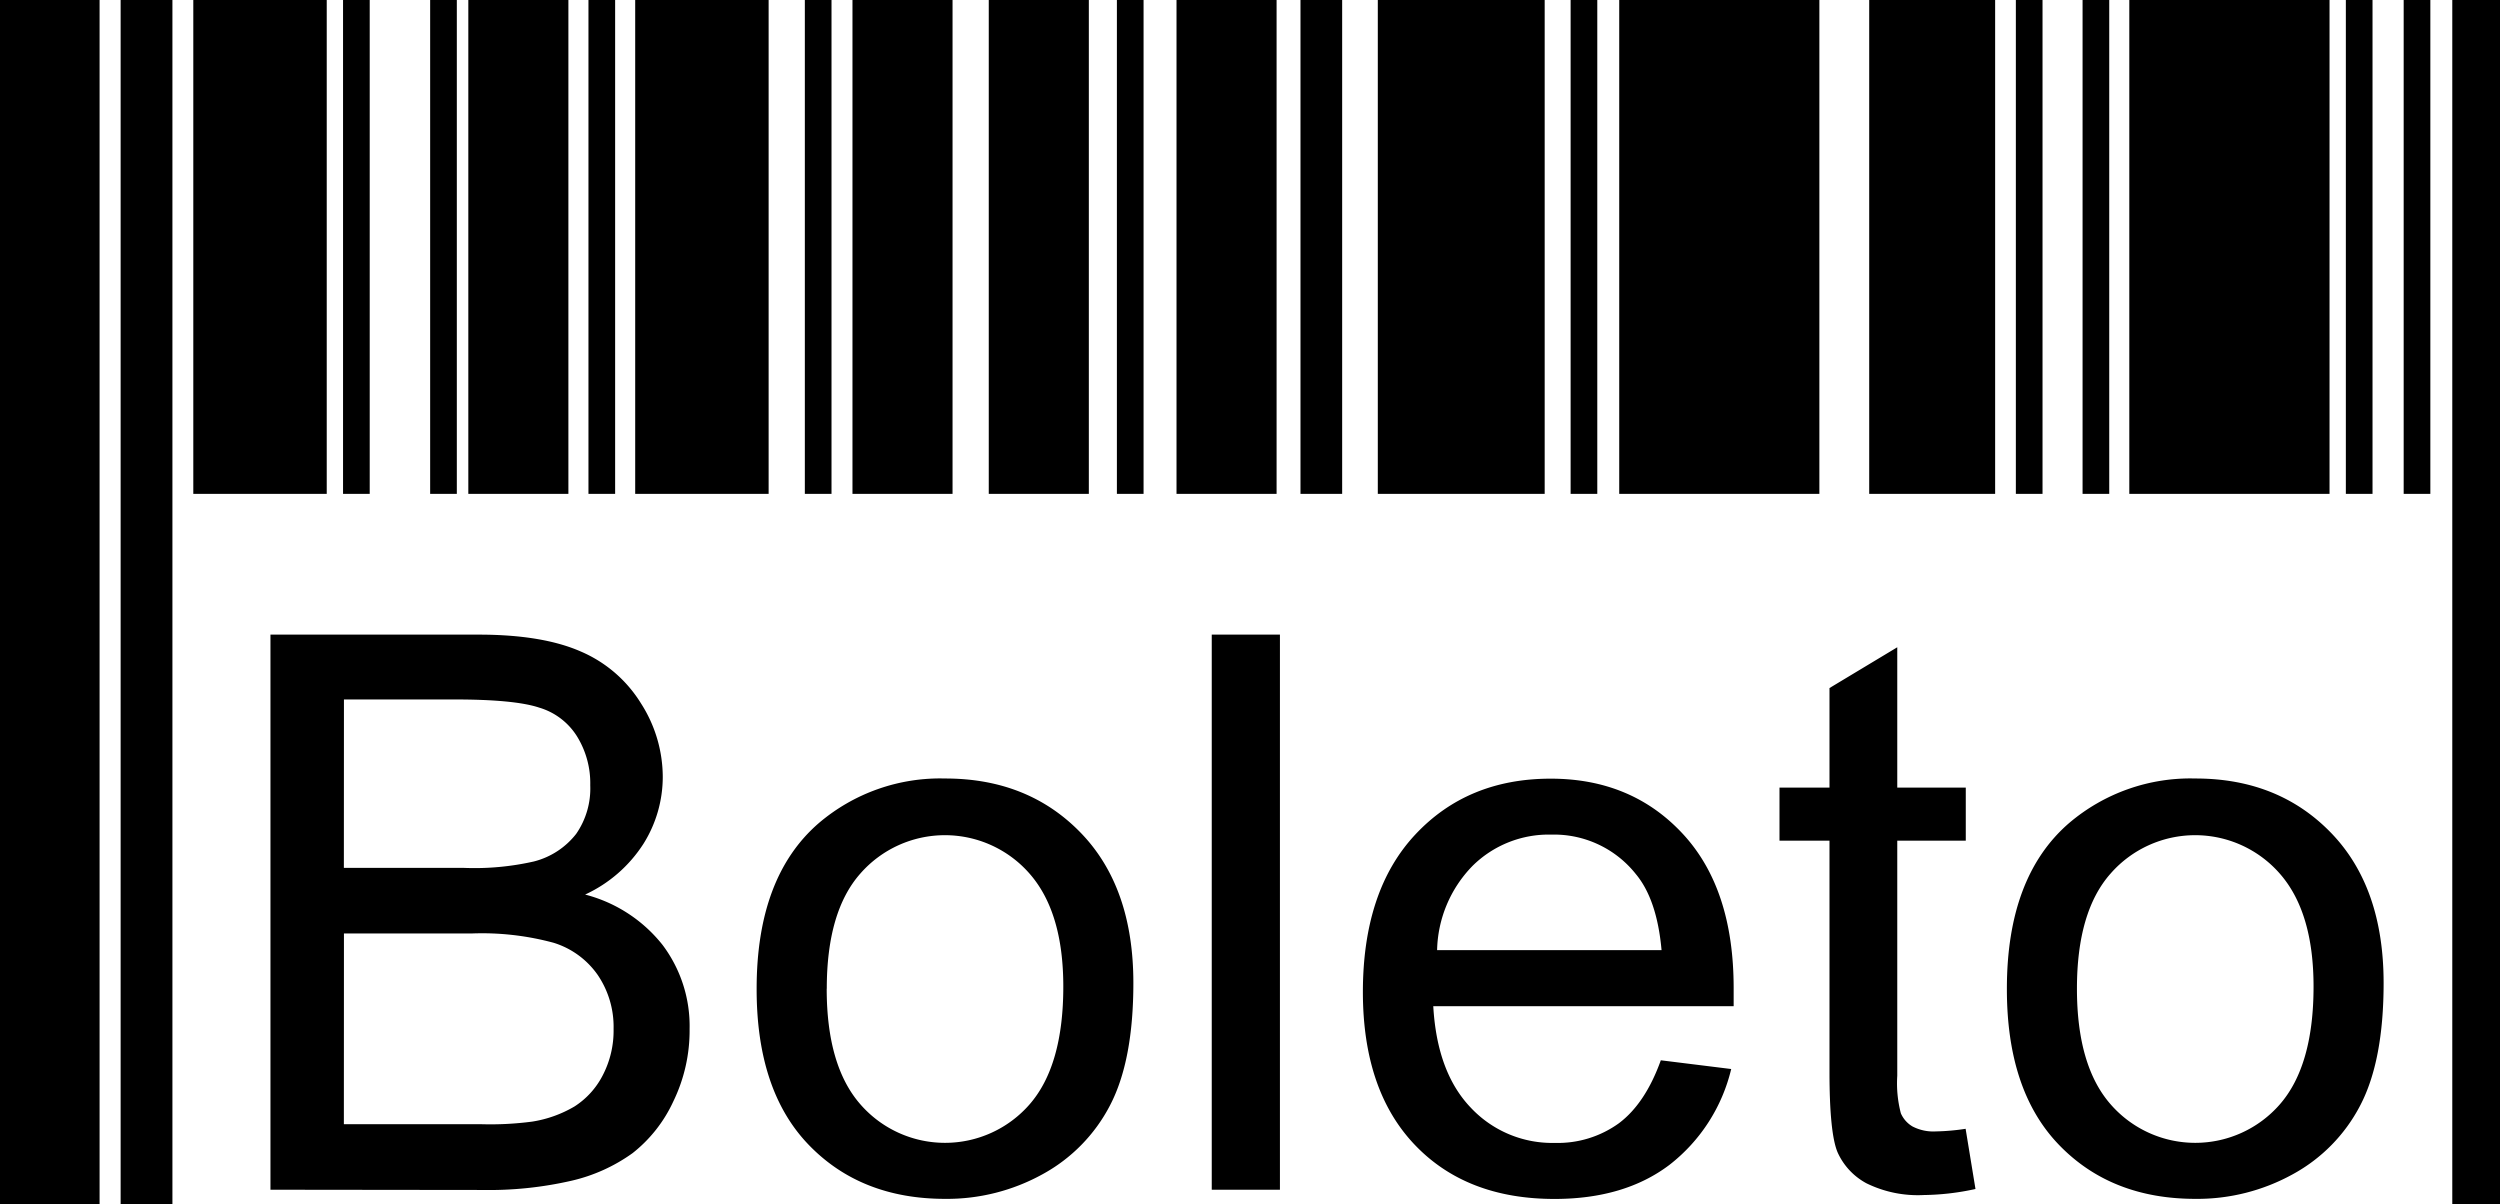 <svg xmlns="http://www.w3.org/2000/svg" data-name="Camada 1" viewBox="0 0 306.52 147.66">
    <path d="M0 0h12.21v147.66H0zM14.79 0h6.35v147.66h-6.35zM23.7 0h16.36v60.55H23.7zM42.06 0h3.27v60.55h-3.27zM136.94 0h3.27v60.55h-3.27zM98.68 0h3.27v60.55h-3.27zM72.15 0h3.27v60.55h-3.27zM255.34 0h3.27v60.55h-3.27zM294.71 0h3.27v60.55h-3.27zM287.62 0h3.27v60.55h-3.27zM192.57 0h3.27v60.55h-3.27zM247.16 0h3.27v60.55h-3.27zM52.74 0h3.27v60.55h-3.27zM77.88 0h16.36v60.55H77.88zM104.52 0h12.27v60.55h-12.27zM121.23 0h12.27v60.55h-12.27zM57.42 0h12.27v60.55H57.42zM144.25 0h12.27v60.55h-12.27zM211.48 0h-12.95v60.55h24.54V0h-11.59zM237.33 0h-8.15v60.55h15.44V0H237.33zM168.93 0h20.46v60.55h-20.46zM159.45 0h5.11v60.55h-5.11zM261.07 0h24.55v60.55h-24.55zM300.67 0h5.86v147.66h-5.86zM33.16 145.87V77.81H58.7q7.8 0 12.51 2.07a16.11 16.11 0 0 1 7.38 6.36 16.76 16.76 0 0 1 2.67 9 15.43 15.43 0 0 1-2.37 8.22 16.91 16.91 0 0 1-7.15 6.22 17.78 17.78 0 0 1 9.49 6.17 16.54 16.54 0 0 1 3.32 10.31 19.87 19.87 0 0 1-2 8.89 17.21 17.21 0 0 1-5 6.34 20.83 20.83 0 0 1-7.45 3.37 45.33 45.33 0 0 1-11 1.14zm9-39.46h14.72a32.84 32.84 0 0 0 8.59-.79 9.55 9.55 0 0 0 5.18-3.39 9.76 9.76 0 0 0 1.72-5.94 10.94 10.94 0 0 0-1.62-6 8.21 8.21 0 0 0-4.64-3.53q-3-1-10.35-1H42.17zm0 31.43h16.95a39 39 0 0 0 6.13-.32 14.69 14.69 0 0 0 5.2-1.86 9.86 9.86 0 0 0 3.44-3.78 11.84 11.84 0 0 0 1.35-5.73 11.31 11.31 0 0 0-1.95-6.62 10.29 10.29 0 0 0-5.41-3.94 33.53 33.53 0 0 0-10-1.14h-15.7zM92.77 121.22q0-13.7 7.61-20.29a22.94 22.94 0 0 1 15.51-5.48q10.17 0 16.62 6.66t6.45 18.41q0 9.52-2.86 15a20.2 20.2 0 0 1-8.31 8.47 24.2 24.2 0 0 1-11.91 3q-10.35 0-16.74-6.64t-6.37-19.13zm8.59 0q0 9.47 4.13 14.18a13.76 13.76 0 0 0 20.75 0q4.13-4.74 4.13-14.44 0-9.15-4.15-13.86a13.78 13.78 0 0 0-20.73 0q-4.12 4.65-4.12 14.12zM148.57 145.87V77.81h8.36v68.06zM203.63 130l8.63 1.07a21.07 21.07 0 0 1-7.57 11.75q-5.52 4.18-14.1 4.18-10.82 0-17.15-6.66t-6.34-18.69q0-12.44 6.41-19.31t16.62-6.87q9.89 0 16.16 6.73t6.27 18.94v2.23h-36.83q.46 8.12 4.6 12.44a13.68 13.68 0 0 0 10.31 4.32 12.79 12.79 0 0 0 7.85-2.41q3.24-2.43 5.14-7.72zm-27.44-13.51h27.53q-.56-6.22-3.16-9.33a12.81 12.81 0 0 0-10.35-4.83 13.27 13.27 0 0 0-9.68 3.85 15.25 15.25 0 0 0-4.33 10.31zM241 138.4l1.21 7.38a31 31 0 0 1-6.31.74 14.29 14.29 0 0 1-7.06-1.44 8.05 8.05 0 0 1-3.53-3.78q-1-2.34-1-9.87v-28.36h-6.13v-6.5h6.13V84.36l8.31-5v17.21h8.4v6.5h-8.4v28.83a14.54 14.54 0 0 0 .44 4.6 3.48 3.48 0 0 0 1.44 1.62 5.56 5.56 0 0 0 2.86.6 27.18 27.18 0 0 0 3.64-.32zM246.06 121.22q0-13.7 7.61-20.29a22.94 22.94 0 0 1 15.51-5.48q10.17 0 16.62 6.66t6.45 18.41q0 9.52-2.86 15a20.2 20.2 0 0 1-8.31 8.47 24.2 24.2 0 0 1-11.91 3q-10.35 0-16.74-6.64t-6.37-19.13zm8.59 0q0 9.47 4.13 14.18a13.76 13.76 0 0 0 20.75 0q4.13-4.74 4.13-14.44 0-9.15-4.15-13.86a13.78 13.78 0 0 0-20.73 0q-4.13 4.65-4.13 14.12z"/>
</svg>
